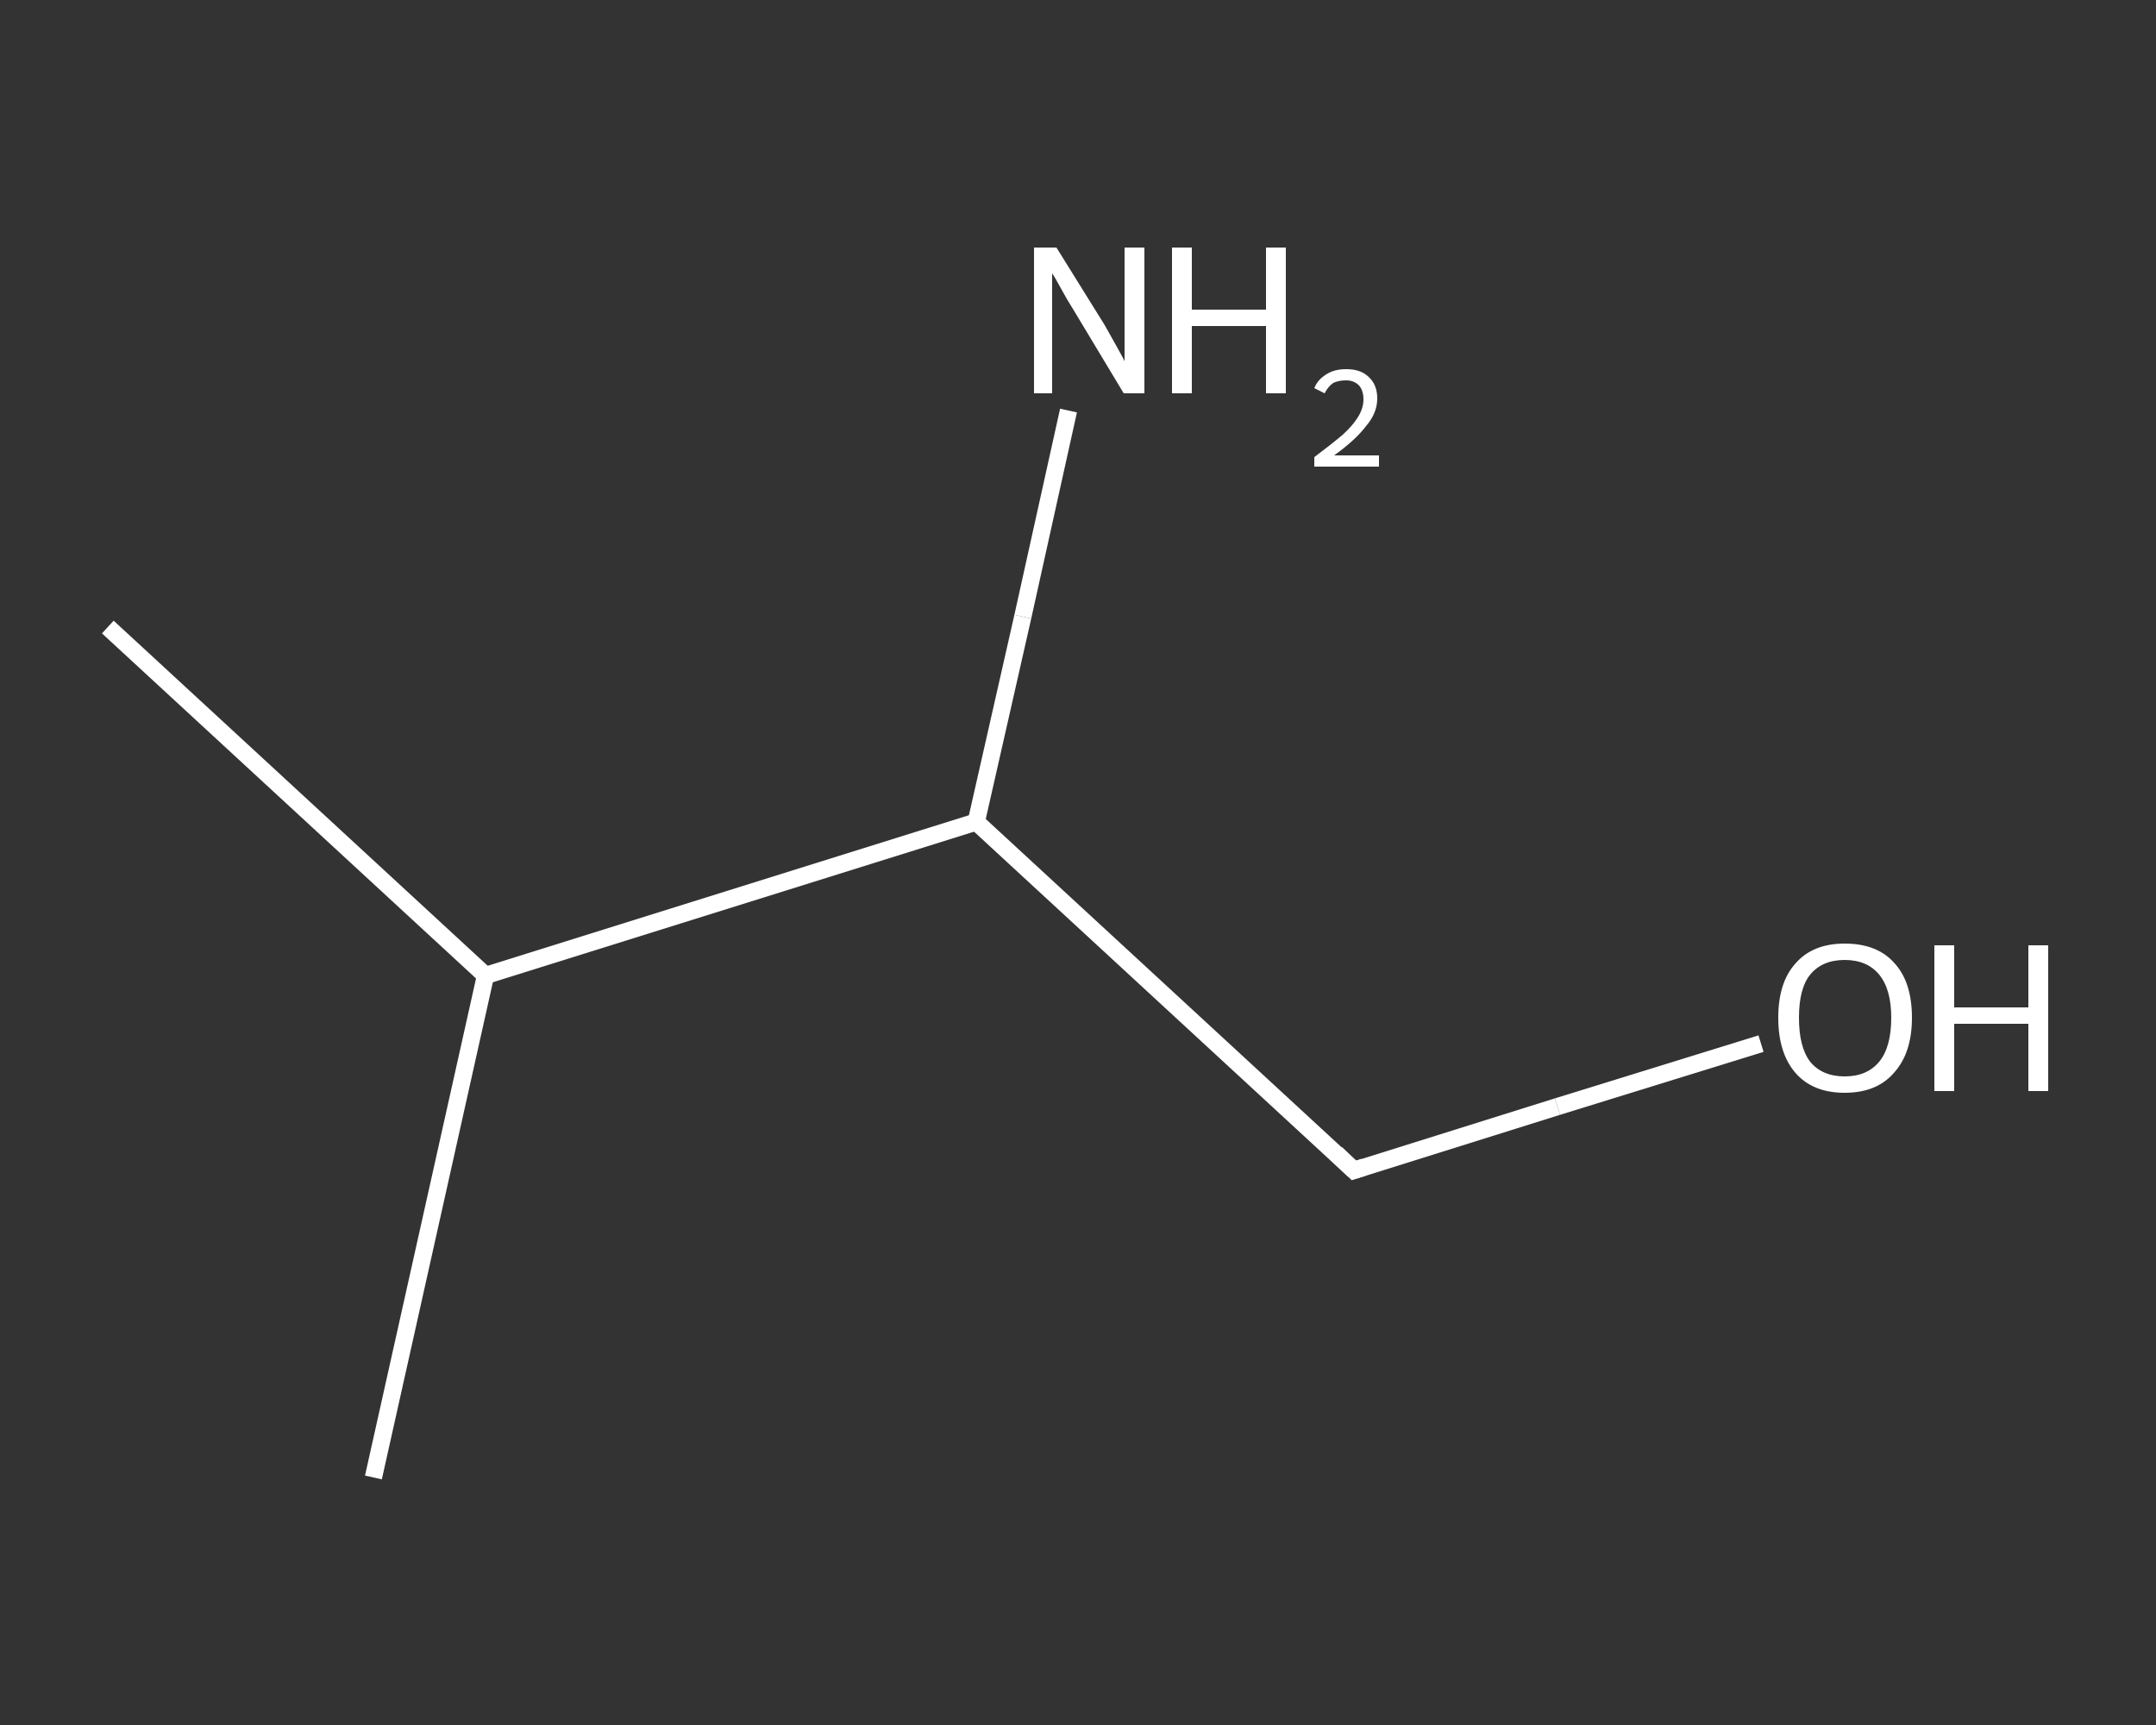 <?xml version='1.0' encoding='iso-8859-1'?>
<svg version='1.1' baseProfile='full'
              xmlns='http://www.w3.org/2000/svg'
                      xmlns:rdkit='http://www.rdkit.org/xml'
                      xmlns:xlink='http://www.w3.org/1999/xlink'
                  xml:space='preserve'
width='250px' height='200px' viewBox='0 0 250 200'>
<rect x="0" y="0" width="250" height="200" fill="#333333" stroke="none"/>
<!-- END OF HEADER -->
<rect style='opacity:1.0;fill:transparent;stroke:none' width='250.0' height='200.0' x='0.0' y='0.0'> </rect>
<path class='bond-0 atom-0 atom-1' d='M 12.5,72.7 L 56.3,113.1' style='fill:none;fill-rule:evenodd;stroke:#FFFFFF;stroke-width:2.0px;stroke-linecap:butt;stroke-linejoin:miter;stroke-opacity:1' />
<path class='bond-1 atom-1 atom-2' d='M 56.3,113.1 L 43.3,171.3' style='fill:none;fill-rule:evenodd;stroke:#FFFFFF;stroke-width:2.0px;stroke-linecap:butt;stroke-linejoin:miter;stroke-opacity:1' />
<path class='bond-2 atom-1 atom-3' d='M 56.3,113.1 L 113.2,95.3' style='fill:none;fill-rule:evenodd;stroke:#FFFFFF;stroke-width:2.0px;stroke-linecap:butt;stroke-linejoin:miter;stroke-opacity:1' />
<path class='bond-3 atom-3 atom-4' d='M 113.2,95.3 L 118.6,71.5' style='fill:none;fill-rule:evenodd;stroke:#FFFFFF;stroke-width:2.0px;stroke-linecap:butt;stroke-linejoin:miter;stroke-opacity:1' />
<path class='bond-3 atom-3 atom-4' d='M 118.6,71.5 L 123.9,47.6' style='fill:none;fill-rule:evenodd;stroke:#FFFFFF;stroke-width:2.0px;stroke-linecap:butt;stroke-linejoin:miter;stroke-opacity:1' />
<path class='bond-4 atom-3 atom-5' d='M 113.2,95.3 L 157.0,135.7' style='fill:none;fill-rule:evenodd;stroke:#FFFFFF;stroke-width:2.0px;stroke-linecap:butt;stroke-linejoin:miter;stroke-opacity:1' />
<path class='bond-5 atom-5 atom-6' d='M 157.0,135.7 L 180.6,128.3' style='fill:none;fill-rule:evenodd;stroke:#FFFFFF;stroke-width:2.0px;stroke-linecap:butt;stroke-linejoin:miter;stroke-opacity:1' />
<path class='bond-5 atom-5 atom-6' d='M 180.6,128.3 L 204.2,121.0' style='fill:none;fill-rule:evenodd;stroke:#FFFFFF;stroke-width:2.0px;stroke-linecap:butt;stroke-linejoin:miter;stroke-opacity:1' />
<path d='M 154.9,133.7 L 157.0,135.7 L 158.2,135.3' style='fill:none;stroke:#FFFFFF;stroke-width:2.0px;stroke-linecap:butt;stroke-linejoin:miter;stroke-opacity:1;' />
<path class='atom-4' d='M 122.5 28.7
L 128.1 37.7
Q 128.6 38.6, 129.5 40.2
Q 130.4 41.8, 130.4 41.9
L 130.4 28.7
L 132.7 28.7
L 132.7 45.6
L 130.3 45.6
L 124.4 35.8
Q 123.7 34.7, 123.0 33.4
Q 122.3 32.1, 122.0 31.7
L 122.0 45.6
L 119.9 45.6
L 119.9 28.7
L 122.5 28.7
' fill='#FFFFFF'/>
<path class='atom-4' d='M 135.9 28.7
L 138.2 28.7
L 138.2 35.9
L 146.8 35.9
L 146.8 28.7
L 149.1 28.7
L 149.1 45.6
L 146.8 45.6
L 146.8 37.8
L 138.2 37.8
L 138.2 45.6
L 135.9 45.6
L 135.9 28.7
' fill='#FFFFFF'/>
<path class='atom-4' d='M 152.4 45.0
Q 152.8 44.0, 153.8 43.4
Q 154.7 42.8, 156.1 42.8
Q 157.8 42.8, 158.7 43.7
Q 159.7 44.6, 159.7 46.2
Q 159.7 47.9, 158.4 49.4
Q 157.2 51.0, 154.7 52.8
L 159.9 52.8
L 159.9 54.1
L 152.4 54.1
L 152.4 53.0
Q 154.4 51.5, 155.7 50.4
Q 156.9 49.3, 157.5 48.3
Q 158.1 47.3, 158.1 46.3
Q 158.1 45.3, 157.6 44.7
Q 157.0 44.1, 156.1 44.1
Q 155.2 44.1, 154.6 44.4
Q 154.0 44.8, 153.6 45.6
L 152.4 45.0
' fill='#FFFFFF'/>
<path class='atom-6' d='M 206.2 118.0
Q 206.2 113.9, 208.2 111.7
Q 210.2 109.4, 213.9 109.4
Q 217.7 109.4, 219.7 111.7
Q 221.7 113.9, 221.7 118.0
Q 221.7 122.1, 219.6 124.4
Q 217.6 126.7, 213.9 126.7
Q 210.2 126.7, 208.2 124.4
Q 206.2 122.1, 206.2 118.0
M 213.9 124.8
Q 216.5 124.8, 217.9 123.1
Q 219.3 121.4, 219.3 118.0
Q 219.3 114.7, 217.9 113.0
Q 216.5 111.3, 213.9 111.3
Q 211.3 111.3, 209.9 113.0
Q 208.6 114.6, 208.6 118.0
Q 208.6 121.4, 209.9 123.1
Q 211.3 124.8, 213.9 124.8
' fill='#FFFFFF'/>
<path class='atom-6' d='M 224.3 109.6
L 226.6 109.6
L 226.6 116.8
L 235.2 116.8
L 235.2 109.6
L 237.5 109.6
L 237.5 126.5
L 235.2 126.5
L 235.2 118.7
L 226.6 118.7
L 226.6 126.5
L 224.3 126.5
L 224.3 109.6
' fill='#FFFFFF'/>
</svg>
